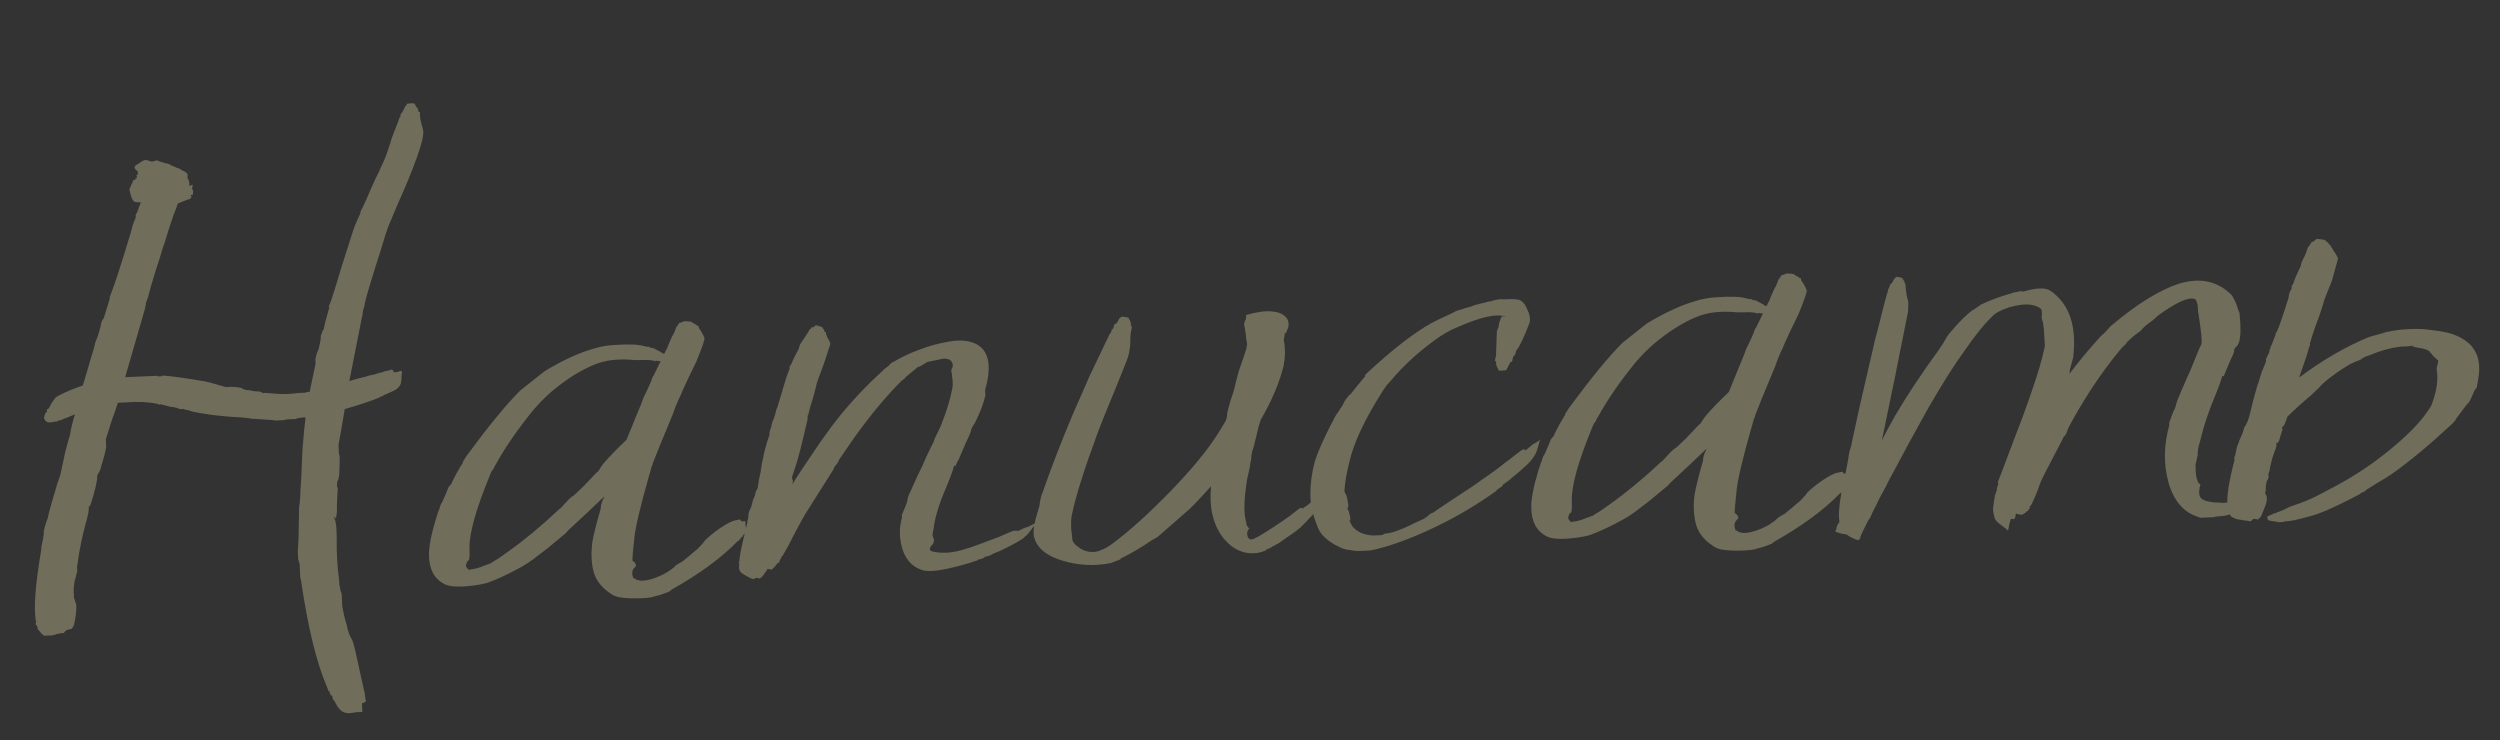 <?xml version="1.0" encoding="UTF-8"?> <svg xmlns="http://www.w3.org/2000/svg" width="152" height="45" viewBox="0 0 152 45" fill="none"><rect x="0" y="0" width="152" height="45" fill="#333333" stroke="none"/> <path opacity="0.3" d="M24.389 23.191C24.392 23.269 24.369 23.349 24.32 23.43C24.271 23.511 24.196 23.593 24.095 23.676C23.992 23.733 23.877 23.79 23.748 23.848C23.644 23.879 23.58 23.908 23.555 23.935L23.439 23.98C23.388 24.008 23.349 24.023 23.323 24.024C23.324 24.05 23.286 24.078 23.208 24.108C23.156 24.11 23.117 24.112 23.09 24.113L23.131 24.15C23.105 24.151 23.053 24.167 22.976 24.196L22.899 24.239C22.357 24.446 21.71 24.658 20.959 24.874C20.918 25.138 20.855 25.508 20.771 25.984C20.686 26.46 20.623 26.817 20.581 27.055C20.584 27.134 20.588 27.212 20.591 27.291C20.594 27.369 20.598 27.461 20.603 27.566L20.649 27.721C20.66 27.983 20.651 28.377 20.622 28.903C20.602 29.062 20.568 29.181 20.519 29.262C20.495 29.316 20.486 29.421 20.493 29.578L20.538 29.694C20.519 29.878 20.505 30.142 20.493 30.483C20.48 30.799 20.477 31.022 20.483 31.153L20.421 31.549C20.392 31.471 20.364 31.433 20.337 31.434C20.311 31.436 20.313 31.475 20.343 31.552C20.428 31.706 20.471 32.098 20.472 32.727C20.457 33.594 20.508 34.458 20.624 35.319C20.625 35.345 20.628 35.423 20.634 35.554C20.665 35.658 20.682 35.749 20.685 35.828C20.686 35.854 20.702 35.906 20.731 35.983C20.76 36.034 20.776 36.099 20.779 36.178C20.782 36.256 20.788 36.374 20.794 36.531C20.8 36.662 20.805 36.767 20.808 36.846C20.878 37.262 20.975 37.665 21.096 38.053C21.099 38.106 21.115 38.184 21.146 38.287C21.177 38.391 21.207 38.481 21.236 38.559C21.266 38.636 21.309 38.726 21.366 38.829C21.423 38.931 21.452 38.995 21.453 39.022C21.511 39.15 21.672 39.839 21.936 41.087L22.18 42.178C22.186 42.309 22.205 42.44 22.236 42.569C22.266 42.647 22.216 42.701 22.086 42.733L22.009 42.776L22.021 43.051L22.026 43.169L22.032 43.287C21.927 43.291 21.796 43.297 21.639 43.304C21.483 43.337 21.339 43.356 21.208 43.362C21.103 43.366 20.997 43.345 20.89 43.297C20.784 43.249 20.688 43.174 20.605 43.073C20.522 42.972 20.452 42.857 20.394 42.728C20.337 42.625 20.281 42.549 20.226 42.499L20.221 42.381C20.192 42.304 20.164 42.266 20.137 42.267L20.098 42.268C20.097 42.242 20.082 42.19 20.052 42.113C20.05 42.061 20.035 42.022 20.008 41.997L19.97 42.038C19.969 42.012 19.954 41.96 19.924 41.882L19.88 41.766C19.238 40.272 18.711 38.104 18.299 35.262L18.253 35.106C18.249 35.002 18.243 34.871 18.236 34.714C18.228 34.53 18.222 34.386 18.217 34.281C18.189 34.23 18.158 34.127 18.125 33.971C18.118 33.813 18.113 33.696 18.11 33.617C18.105 33.512 18.112 33.355 18.129 33.144C18.146 32.933 18.153 32.802 18.151 32.749C18.166 31.883 18.177 31.239 18.186 30.819C18.207 30.713 18.227 30.555 18.244 30.344C18.26 30.108 18.266 29.95 18.263 29.871C18.281 29.687 18.304 29.305 18.331 28.727C18.357 28.122 18.377 27.662 18.389 27.347C18.457 26.478 18.52 25.819 18.579 25.371C18.422 25.378 18.253 25.398 18.07 25.432L17.994 25.475C17.915 25.478 17.823 25.482 17.718 25.487C17.614 25.491 17.535 25.495 17.483 25.497C17.43 25.499 17.352 25.516 17.249 25.546C17.17 25.55 17.105 25.553 17.052 25.555C17 25.557 16.948 25.559 16.895 25.562C16.843 25.564 16.777 25.567 16.699 25.57C16.645 25.546 16.592 25.535 16.54 25.538C16.066 25.506 15.711 25.482 15.474 25.466C15.396 25.469 15.303 25.46 15.197 25.439C15.092 25.417 15.012 25.407 14.96 25.409C14.828 25.389 14.617 25.372 14.328 25.358C14.039 25.344 13.815 25.328 13.657 25.308C13.077 25.255 12.682 25.206 12.47 25.163C12.312 25.144 12.074 25.101 11.756 25.037C11.463 24.944 11.291 24.899 11.238 24.901C11.211 24.876 11.171 24.865 11.119 24.867C11.066 24.869 11.027 24.871 11.001 24.872C10.949 24.875 10.896 24.864 10.842 24.84C10.815 24.815 10.788 24.803 10.762 24.804C10.708 24.78 10.655 24.769 10.603 24.771C10.55 24.748 10.51 24.736 10.483 24.737L10.405 24.741C10.379 24.742 10.352 24.743 10.326 24.744C10.325 24.718 10.312 24.705 10.285 24.707C10.1 24.662 9.914 24.618 9.729 24.573L9.73 24.613L9.53 24.543C8.975 24.435 8.357 24.41 7.677 24.465C7.415 24.477 7.245 24.484 7.167 24.487C7.074 24.78 6.946 25.153 6.782 25.606C6.644 26.058 6.552 26.351 6.505 26.484C6.481 26.537 6.459 26.617 6.437 26.723C6.441 26.828 6.445 26.919 6.449 26.998L6.456 27.155C6.416 27.445 6.315 27.843 6.153 28.349C6.133 28.481 6.098 28.587 6.049 28.668C5.999 28.723 5.95 28.817 5.904 28.95L5.91 29.107C5.89 29.239 5.847 29.451 5.78 29.743C5.713 30.008 5.645 30.247 5.575 30.46L5.471 30.779C5.445 30.78 5.419 30.782 5.393 30.783C5.427 30.965 5.363 31.322 5.203 31.854C5 32.623 4.848 33.352 4.746 34.038C4.749 34.09 4.739 34.17 4.717 34.276C4.694 34.355 4.684 34.408 4.685 34.434C4.687 34.487 4.689 34.539 4.692 34.592C4.694 34.644 4.696 34.696 4.698 34.749C4.674 34.802 4.652 34.882 4.63 34.988C4.608 35.094 4.586 35.173 4.562 35.227C4.496 35.518 4.469 35.808 4.481 36.096C4.509 36.121 4.511 36.187 4.49 36.293C4.493 36.371 4.508 36.41 4.534 36.409C4.536 36.461 4.552 36.526 4.582 36.603L4.626 36.72C4.662 36.928 4.637 37.27 4.553 37.746C4.509 37.958 4.475 38.078 4.45 38.105C4.4 38.16 4.376 38.2 4.377 38.226C4.35 38.227 4.234 38.258 4.026 38.32L3.951 38.402L3.876 38.484C3.798 38.487 3.667 38.506 3.485 38.54C3.33 38.599 3.213 38.631 3.135 38.634C3.056 38.638 2.912 38.644 2.703 38.653C2.649 38.629 2.595 38.592 2.54 38.542C2.513 38.517 2.472 38.466 2.416 38.39C2.36 38.313 2.319 38.276 2.293 38.277L2.289 38.198C2.288 38.172 2.287 38.146 2.286 38.12L2.247 38.121L2.243 38.043L2.242 38.004L2.202 38.005C2.176 38.007 2.162 37.981 2.16 37.928L2.196 37.848C2.031 37.068 2.137 35.581 2.514 33.387L2.509 33.269C2.532 33.189 2.553 33.084 2.574 32.952C2.62 32.792 2.641 32.673 2.637 32.594C2.661 32.541 2.67 32.449 2.665 32.318C2.685 32.186 2.707 32.08 2.73 32C2.752 31.92 2.787 31.814 2.834 31.681C2.906 31.52 2.94 31.401 2.936 31.322C2.982 31.163 3.05 30.91 3.14 30.566C3.255 30.193 3.346 29.887 3.415 29.648C3.437 29.542 3.483 29.396 3.553 29.209C3.624 29.023 3.67 28.876 3.692 28.77C3.758 28.479 3.845 28.069 3.953 27.539C4.088 27.008 4.19 26.637 4.259 26.424C4.279 26.265 4.322 26.054 4.389 25.788C4.456 25.523 4.513 25.324 4.56 25.191C4.07 25.395 3.812 25.498 3.786 25.5L3.709 25.542L3.633 25.585L3.631 25.546L3.592 25.547L3.515 25.59C3.49 25.617 3.464 25.632 3.438 25.633C3.438 25.633 3.425 25.633 3.399 25.634L3.359 25.636L3.047 25.689C3.046 25.663 3.032 25.65 3.006 25.651L2.968 25.692C2.916 25.695 2.849 25.658 2.767 25.583C2.683 25.482 2.654 25.404 2.678 25.351C2.704 25.35 2.715 25.31 2.712 25.231C2.735 25.152 2.784 25.084 2.861 25.028C2.859 25.002 2.858 24.976 2.857 24.95L2.818 24.951L2.893 24.869L2.97 24.826C2.994 24.773 3.042 24.679 3.115 24.545C3.214 24.409 3.288 24.301 3.337 24.22C3.412 24.138 3.489 24.082 3.566 24.053C4.002 23.824 4.492 23.619 5.035 23.438C5.104 23.199 5.207 22.854 5.345 22.402C5.481 21.923 5.584 21.578 5.654 21.365C5.677 21.285 5.699 21.206 5.722 21.126C5.744 21.02 5.766 20.927 5.789 20.847C5.812 20.768 5.847 20.674 5.895 20.567C5.943 20.46 5.966 20.394 5.965 20.367C6.012 20.234 6.046 20.115 6.067 20.009C6.115 19.902 6.137 19.809 6.134 19.73C6.157 19.651 6.168 19.598 6.167 19.572C6.19 19.518 6.215 19.478 6.24 19.45C6.264 19.397 6.288 19.356 6.314 19.329C6.474 18.797 6.601 18.385 6.693 18.093L6.654 18.094L6.795 17.734C6.985 17.253 7.366 16.069 7.94 14.181C7.962 14.075 8.007 13.903 8.075 13.664C8.17 13.424 8.229 13.277 8.253 13.223L8.248 13.105C8.246 13.053 8.27 12.999 8.32 12.945L8.356 12.865C8.425 12.652 8.496 12.465 8.568 12.304C8.463 12.309 8.344 12.301 8.212 12.28C8.08 12.26 7.964 12.002 7.864 11.508L8.115 10.946C8.14 10.919 8.166 10.918 8.194 10.943L8.233 10.941C8.233 10.941 8.246 10.941 8.272 10.94C8.219 10.916 8.192 10.891 8.19 10.864L8.23 10.863C8.308 10.859 8.333 10.819 8.303 10.742L8.341 10.7L8.301 10.702C8.3 10.676 8.3 10.663 8.3 10.663C8.299 10.637 8.311 10.623 8.337 10.622C8.364 10.621 8.376 10.607 8.375 10.581C8.4 10.554 8.398 10.514 8.37 10.463C8.369 10.437 8.368 10.424 8.368 10.424C8.367 10.398 8.353 10.385 8.327 10.386C8.326 10.36 8.299 10.335 8.245 10.311C8.218 10.286 8.204 10.26 8.202 10.234C8.147 10.158 8.196 10.077 8.349 9.992L8.426 9.949C8.579 9.837 8.668 9.781 8.694 9.78C8.746 9.752 8.784 9.737 8.811 9.736C8.836 9.708 8.981 9.741 9.248 9.835L9.364 9.79C9.39 9.789 9.416 9.788 9.443 9.787C9.468 9.76 9.493 9.745 9.519 9.744C9.626 9.792 9.8 9.85 10.039 9.919C10.277 9.961 10.397 10.008 10.399 10.06C10.425 10.059 10.465 10.071 10.519 10.095C10.653 10.168 10.8 10.227 10.959 10.272C10.986 10.297 11.014 10.322 11.041 10.347C11.308 10.441 11.431 10.554 11.41 10.686L11.412 10.725L11.374 10.766C11.487 10.945 11.534 11.126 11.516 11.311C11.567 11.282 11.631 11.253 11.709 11.224L11.71 11.263L11.712 11.302C11.713 11.329 11.702 11.368 11.678 11.422C11.679 11.448 11.68 11.474 11.681 11.501C11.683 11.527 11.696 11.539 11.723 11.538C11.751 11.589 11.754 11.655 11.731 11.735L11.734 11.813C11.736 11.839 11.684 11.855 11.579 11.859L11.663 11.974L11.623 11.975C11.601 12.055 11.576 12.095 11.55 12.097C11.42 12.128 11.291 12.173 11.162 12.231C11.033 12.29 10.917 12.334 10.814 12.365C10.768 12.524 10.674 12.777 10.532 13.125C10.415 13.471 10.323 13.75 10.253 13.963C10.206 14.096 10.149 14.283 10.081 14.522C10.012 14.761 9.954 14.934 9.906 15.041C9.862 15.226 9.712 15.705 9.457 16.477C9.227 17.222 9.078 17.74 9.012 18.031C8.988 18.085 8.965 18.151 8.942 18.231C8.92 18.311 8.896 18.364 8.871 18.392C8.874 18.47 8.864 18.549 8.841 18.629C8.819 18.709 8.808 18.762 8.809 18.788L7.611 22.933C7.637 22.932 7.663 22.931 7.69 22.93C7.82 22.924 8.436 22.897 9.536 22.85C9.562 22.849 9.589 22.861 9.616 22.886C9.669 22.883 9.708 22.882 9.734 22.881C9.76 22.88 9.786 22.878 9.813 22.877C9.864 22.849 9.903 22.834 9.929 22.833C10.534 22.885 11.393 23.006 12.503 23.194C12.529 23.192 12.94 23.306 13.738 23.534C13.764 23.533 13.79 23.532 13.816 23.53C13.868 23.528 13.921 23.526 13.973 23.524L14.052 23.52C14.183 23.515 14.38 23.532 14.644 23.573C14.698 23.597 14.738 23.622 14.766 23.647C14.819 23.671 14.886 23.694 14.966 23.717L15.005 23.715C15.11 23.71 15.242 23.731 15.401 23.777C15.559 23.796 15.678 23.804 15.756 23.801L15.956 23.871L15.958 23.91C16.035 23.88 16.245 23.884 16.588 23.922C17.089 23.979 17.6 23.97 18.122 23.895C18.148 23.894 18.2 23.892 18.279 23.888C18.358 23.885 18.41 23.883 18.436 23.881C18.462 23.88 18.502 23.878 18.554 23.876C18.605 23.848 18.657 23.832 18.709 23.83C18.736 23.829 18.775 23.827 18.827 23.825C18.871 23.613 18.99 23.044 19.186 22.117C19.183 22.038 19.179 21.947 19.174 21.842C19.196 21.736 19.218 21.643 19.241 21.564C19.264 21.484 19.299 21.391 19.347 21.284C19.394 21.15 19.416 21.071 19.415 21.044C19.437 20.939 19.459 20.833 19.48 20.727C19.501 20.595 19.509 20.489 19.506 20.411C19.529 20.331 19.553 20.278 19.578 20.25C19.576 20.198 19.587 20.158 19.612 20.131C19.636 20.077 19.66 20.037 19.685 20.009C19.749 19.666 19.861 19.228 20.022 18.696L20.02 18.657L19.981 18.659L20.123 18.298C20.286 17.819 20.505 17.114 20.779 16.184C21.079 15.226 21.287 14.574 21.403 14.228C21.449 14.069 21.531 13.842 21.649 13.549C21.793 13.227 21.876 13.04 21.9 12.987L21.933 12.828C21.957 12.774 21.993 12.707 22.042 12.626C22.091 12.545 22.115 12.492 22.114 12.466C22.259 12.171 22.378 11.903 22.473 11.663C22.592 11.395 22.712 11.128 22.831 10.86C22.977 10.592 23.085 10.364 23.156 10.177C23.229 10.043 23.325 9.829 23.443 9.535C23.561 9.215 23.631 9.015 23.653 8.935C23.7 8.802 23.758 8.616 23.826 8.377C23.921 8.137 24.003 7.923 24.074 7.737C24.144 7.55 24.192 7.43 24.216 7.376L24.25 7.257C24.274 7.203 24.285 7.163 24.284 7.137L24.323 7.135L24.357 7.016C24.355 6.963 24.354 6.937 24.354 6.937C24.379 6.91 24.404 6.883 24.429 6.855L24.467 6.814L24.648 6.452C24.674 6.451 24.699 6.424 24.723 6.37L24.721 6.331C24.746 6.304 24.837 6.287 24.995 6.28C25.152 6.273 25.232 6.296 25.234 6.348C25.235 6.374 25.263 6.426 25.319 6.502C25.401 6.577 25.445 6.68 25.451 6.811L25.49 6.809L25.529 6.808C25.53 6.834 25.533 6.886 25.536 6.965C25.539 7.043 25.542 7.096 25.543 7.122C25.546 7.2 25.579 7.356 25.642 7.59C25.703 7.797 25.736 7.94 25.739 8.019C25.742 8.097 25.723 8.255 25.681 8.493C25.547 9.05 25.255 9.876 24.804 10.972C24.686 11.265 24.483 11.733 24.196 12.376C23.934 12.99 23.732 13.471 23.589 13.819C23.541 13.926 23.403 14.365 23.174 15.136C22.619 16.865 22.287 17.968 22.176 18.445C22.178 18.498 22.168 18.564 22.145 18.643C22.122 18.723 22.099 18.79 22.075 18.843C22.077 18.896 22.068 18.975 22.046 19.081C22.049 19.159 22.039 19.212 22.014 19.24C21.626 21.198 21.368 22.508 21.239 23.17C21.42 23.109 21.64 23.047 21.9 22.983C22.186 22.919 22.355 22.872 22.406 22.844C22.536 22.812 22.678 22.779 22.834 22.746C22.989 22.687 23.106 22.656 23.185 22.652C23.262 22.623 23.34 22.593 23.417 22.564C23.548 22.558 23.665 22.527 23.767 22.47C23.846 22.466 23.9 22.503 23.929 22.581L23.931 22.62C23.932 22.646 24.024 22.642 24.206 22.608L24.283 22.566L24.44 22.559C24.443 22.637 24.435 22.743 24.414 22.875C24.419 22.979 24.41 23.085 24.389 23.191ZM11.748 11.222L11.709 11.224C11.709 11.224 11.722 11.223 11.748 11.222ZM38.097 26.73C38.24 26.382 38.429 25.915 38.666 25.328C38.928 24.713 39.082 24.326 39.128 24.166C39.176 24.059 39.26 23.885 39.381 23.643C39.5 23.376 39.572 23.215 39.596 23.162L39.63 23.042C39.654 22.989 39.678 22.935 39.702 22.882C39.752 22.827 39.777 22.787 39.775 22.761C39.92 22.466 40.053 22.198 40.173 21.956C40.069 21.961 39.977 21.952 39.897 21.929C39.87 21.904 39.856 21.904 39.858 21.93C39.885 21.956 39.885 21.969 39.859 21.97C39.859 21.97 39.819 21.958 39.74 21.936C39.66 21.913 39.607 21.902 39.581 21.903C39.449 21.883 39.252 21.878 38.99 21.889C38.728 21.901 38.531 21.896 38.399 21.876C37.53 21.808 36.773 21.907 36.129 22.171C35.278 22.522 34.41 23.072 33.524 23.818C33.17 24.122 32.793 24.506 32.393 24.969C31.447 26.139 30.694 27.234 30.134 28.255C30.109 28.283 30.085 28.323 30.061 28.377C30.037 28.43 30.013 28.483 29.989 28.537C29.964 28.564 29.939 28.592 29.914 28.619C29.889 28.646 29.829 28.78 29.735 29.02C28.928 30.997 28.531 32.431 28.543 33.323C28.563 33.768 28.547 34.018 28.497 34.072L28.42 34.115C28.323 34.303 28.302 34.422 28.357 34.472C28.414 34.575 28.482 34.637 28.562 34.66L28.599 34.619C28.835 34.609 29.12 34.531 29.455 34.385C29.663 34.324 29.766 34.28 29.764 34.254L29.766 34.293C29.842 34.237 30.021 34.124 30.302 33.955C30.583 33.759 30.761 33.633 30.837 33.578C31.83 32.879 32.869 32.02 33.953 31.002C33.978 30.975 34.029 30.933 34.105 30.878C34.18 30.796 34.243 30.727 34.293 30.673C34.318 30.645 34.343 30.618 34.368 30.591C34.418 30.536 34.468 30.482 34.519 30.427C34.569 30.372 34.644 30.303 34.746 30.22C34.873 30.136 34.962 30.067 35.012 30.012C35.34 29.709 35.654 29.394 35.955 29.066C35.98 29.038 36.03 28.984 36.105 28.902C36.206 28.793 36.294 28.71 36.37 28.654C36.419 28.573 36.481 28.479 36.555 28.371C36.629 28.263 36.678 28.195 36.703 28.168C37.003 27.814 37.468 27.334 38.097 26.73ZM45.381 32.239C45.383 32.292 45.347 32.359 45.272 32.441C45.197 32.523 45.16 32.577 45.161 32.603C45.161 32.603 45.148 32.617 45.123 32.644C45.097 32.645 45.071 32.659 45.046 32.687C45.046 32.687 45.059 32.686 45.086 32.685L45.048 32.726L44.971 32.769L44.973 32.808L44.935 32.849C44.91 32.876 44.885 32.891 44.858 32.892C43.879 33.905 42.531 34.895 40.815 35.861L40.74 35.943C40.611 36.001 40.417 36.075 40.159 36.165C39.899 36.229 39.731 36.276 39.653 36.305C39.471 36.339 39.262 36.361 39.027 36.372C38.477 36.395 38.017 36.376 37.647 36.313C37.435 36.27 37.247 36.186 37.085 36.062C36.544 35.692 36.21 35.247 36.082 34.728C35.955 34.209 35.93 33.633 36.007 32.999C36.069 32.603 36.236 31.927 36.51 30.97C36.533 30.891 36.542 30.812 36.539 30.733C36.562 30.653 36.585 30.574 36.607 30.494C36.631 30.44 36.679 30.333 36.751 30.173C36.096 30.805 35.365 31.492 34.557 32.236L34.37 32.441C34.142 32.634 33.775 32.939 33.268 33.354C32.836 33.688 32.544 33.91 32.391 34.022C32.086 34.245 31.767 34.443 31.433 34.614C30.741 34.986 30.136 35.261 29.619 35.441C29.412 35.502 29.152 35.553 28.838 35.593C27.951 35.71 27.347 35.683 27.024 35.514C26.407 35.199 26.094 34.623 26.084 33.783C26.062 33.286 26.212 32.505 26.533 31.442C26.557 31.388 26.581 31.322 26.603 31.242C26.625 31.136 26.66 31.043 26.709 30.962C26.731 30.856 26.766 30.75 26.814 30.642C26.888 30.534 26.924 30.467 26.923 30.441C26.995 30.28 27.067 30.12 27.138 29.959L27.244 29.679C27.268 29.626 27.293 29.585 27.318 29.558C27.368 29.503 27.405 29.462 27.43 29.435C27.622 29.007 27.865 28.563 28.16 28.105L28.121 28.106L28.379 27.701C29.717 25.886 30.801 24.566 31.631 23.743C31.708 23.687 32.126 23.354 32.887 22.744L33.002 22.66C33.052 22.606 33.179 22.521 33.384 22.408C34.305 21.869 35.167 21.478 35.97 21.233C36.436 21.082 36.892 20.996 37.337 20.977C38.226 20.912 38.844 20.938 39.19 21.054C39.216 21.053 39.269 21.064 39.349 21.087C39.427 21.083 39.48 21.081 39.506 21.08L39.468 21.121C39.495 21.12 39.547 21.131 39.627 21.153C39.707 21.176 39.76 21.187 39.786 21.186C39.812 21.185 39.826 21.197 39.827 21.223C39.854 21.248 39.881 21.26 39.907 21.259C40.149 21.38 40.27 21.453 40.271 21.48C40.297 21.479 40.337 21.49 40.391 21.514L40.462 21.353C40.511 21.273 40.548 21.205 40.572 21.152C40.594 21.072 40.642 20.952 40.714 20.791C40.785 20.631 40.833 20.524 40.857 20.47C40.906 20.39 40.954 20.296 41.002 20.189C41.05 20.081 41.085 19.988 41.108 19.908C41.157 19.828 41.195 19.787 41.221 19.785L41.219 19.746L41.218 19.707L41.257 19.705C41.283 19.704 41.295 19.69 41.294 19.664L41.293 19.625L41.332 19.623L41.371 19.622C41.449 19.592 41.487 19.577 41.487 19.577C41.514 19.576 41.527 19.576 41.527 19.576L41.525 19.536C41.865 19.521 42.064 19.552 42.119 19.628L42.241 19.702C42.32 19.725 42.361 19.749 42.362 19.775C42.363 19.802 42.377 19.814 42.403 19.813C42.429 19.812 42.442 19.811 42.442 19.811C42.468 19.81 42.482 19.823 42.483 19.849L42.486 19.927C42.739 20.31 42.854 20.541 42.831 20.621C42.788 20.833 42.624 21.286 42.339 21.98C42.218 22.222 42.05 22.57 41.834 23.026C41.617 23.481 41.462 23.829 41.367 24.069C41.294 24.204 41.199 24.418 41.08 24.711C40.987 24.978 40.928 25.138 40.904 25.191C40.215 26.848 39.812 27.836 39.694 28.156C39.696 28.209 39.673 28.275 39.624 28.356C39.6 28.41 39.589 28.449 39.59 28.476C39.567 28.555 39.544 28.635 39.522 28.715C39.524 28.767 39.512 28.807 39.487 28.834C38.918 30.827 38.608 32.152 38.557 32.81C38.482 33.496 38.448 33.917 38.455 34.074C38.456 34.1 38.497 34.138 38.578 34.187C38.605 34.212 38.619 34.238 38.62 34.264C38.648 34.289 38.662 34.315 38.663 34.341L38.666 34.419C38.642 34.447 38.616 34.474 38.591 34.501C38.566 34.529 38.541 34.556 38.516 34.583C38.442 34.691 38.422 34.823 38.455 34.98L38.499 35.096L38.462 35.137C38.514 35.134 38.594 35.17 38.702 35.244C38.836 35.291 38.941 35.313 39.02 35.309C39.465 35.29 39.97 35.124 40.533 34.811C40.686 34.699 40.788 34.629 40.839 34.601C40.864 34.573 40.902 34.545 40.953 34.517C41.004 34.462 41.041 34.421 41.066 34.394C41.117 34.366 41.181 34.324 41.258 34.268C41.36 34.211 41.437 34.168 41.488 34.14C41.767 33.918 42.033 33.696 42.286 33.475C42.311 33.448 42.362 33.407 42.438 33.351C42.513 33.269 42.563 33.214 42.588 33.187C42.639 33.132 42.689 33.078 42.739 33.023C42.814 32.941 42.851 32.887 42.85 32.861C43.228 32.503 43.647 32.183 44.107 31.901C44.414 31.73 44.621 31.642 44.725 31.638C44.855 31.606 44.933 31.59 44.959 31.588C44.984 31.561 45.025 31.599 45.082 31.701L45.122 31.7C45.148 31.698 45.174 31.697 45.2 31.696L45.318 31.691C45.32 31.743 45.324 31.835 45.33 31.966C45.361 32.07 45.378 32.161 45.381 32.239ZM62.213 32.731C61.958 32.899 61.715 33.041 61.484 33.156C61.253 33.271 61.022 33.386 60.79 33.501C60.558 33.59 60.416 33.648 60.365 33.676C60.34 33.704 60.25 33.747 60.095 33.806C59.965 33.838 59.887 33.855 59.861 33.856L59.863 33.895L59.67 33.982C59.54 34.014 59.462 34.031 59.436 34.032L59.438 34.071C59.385 34.073 59.243 34.119 59.011 34.208C57.586 34.636 56.635 34.796 56.158 34.685C55.548 34.528 55.123 34.113 54.884 33.442C54.671 32.769 54.656 32.113 54.838 31.476L54.831 31.319C54.879 31.212 54.939 31.065 55.009 30.878C55.08 30.691 55.127 30.571 55.151 30.517C55.15 30.491 55.172 30.385 55.216 30.2C55.287 30.013 55.346 29.879 55.395 29.799C55.443 29.691 55.515 29.531 55.611 29.317C55.706 29.103 55.766 28.969 55.79 28.916C55.96 28.593 56.14 28.205 56.33 27.751C56.547 27.295 56.691 27 56.764 26.866C56.786 26.76 56.833 26.64 56.906 26.506C56.979 26.371 57.039 26.251 57.087 26.144C57.135 26.037 57.183 25.93 57.23 25.823C57.585 24.915 57.814 24.144 57.918 23.51C57.936 23.326 57.928 23.142 57.894 22.96C57.886 22.777 57.868 22.659 57.839 22.608C57.836 22.53 57.846 22.464 57.87 22.41C57.944 22.302 57.952 22.183 57.894 22.055C57.835 21.9 57.674 21.815 57.411 21.8C57.358 21.802 57.189 21.836 56.903 21.901C56.591 21.967 56.422 22 56.396 22.002C56.294 22.058 56.153 22.143 55.974 22.256C55.948 22.257 55.922 22.271 55.897 22.299C55.871 22.3 55.845 22.301 55.819 22.302C55.591 22.496 55.325 22.717 55.021 22.966L55.06 22.965L54.794 23.173C53.863 24.105 52.903 25.262 51.913 26.643C51.444 27.319 51.148 27.752 51.025 27.941L50.953 28.102C50.904 28.182 50.842 28.264 50.767 28.346C50.717 28.401 50.693 28.454 50.695 28.506C49.786 29.936 49.258 30.773 49.111 31.015C49.012 31.151 48.878 31.38 48.708 31.702C48.538 32.024 48.429 32.225 48.38 32.306C48.307 32.441 48.21 32.629 48.09 32.87C47.969 33.111 47.86 33.313 47.762 33.474C47.664 33.636 47.603 33.744 47.579 33.797C47.553 33.798 47.528 33.826 47.504 33.879L47.469 33.999L47.43 34L47.396 34.12C47.372 34.173 47.348 34.214 47.323 34.241C47.323 34.241 47.309 34.242 47.283 34.243C47.257 34.244 47.245 34.258 47.246 34.284C47.121 34.447 47.046 34.529 47.02 34.53C47.02 34.53 47.008 34.544 46.983 34.571C46.984 34.597 46.971 34.611 46.945 34.612C46.92 34.639 46.828 34.63 46.668 34.584C46.669 34.611 46.657 34.624 46.631 34.625C46.633 34.678 46.621 34.705 46.595 34.706C46.447 34.922 46.36 35.044 46.335 35.071C46.284 35.1 46.246 35.127 46.221 35.155C46.196 35.182 46.117 35.172 45.983 35.126L45.906 35.169L45.79 35.213C45.764 35.214 45.657 35.166 45.469 35.069C45.281 34.972 45.133 34.874 45.023 34.774C44.996 34.749 44.967 34.684 44.936 34.581C44.932 34.476 44.929 34.41 44.928 34.384C44.953 34.357 44.965 34.343 44.965 34.343C44.964 34.317 44.951 34.305 44.925 34.306L44.923 34.266L44.96 34.225L44.921 34.227C44.92 34.201 44.919 34.188 44.919 34.188C44.944 34.161 44.956 34.134 44.955 34.108C44.945 33.872 45.108 33.091 45.444 31.764L45.441 31.686C45.44 31.66 45.451 31.62 45.475 31.566C45.498 31.486 45.508 31.42 45.506 31.368C45.505 31.342 45.503 31.303 45.501 31.25C45.525 31.197 45.536 31.157 45.535 31.131C45.559 31.077 45.583 31.024 45.607 30.97C45.629 30.89 45.653 30.837 45.678 30.81C45.7 30.704 45.734 30.571 45.779 30.412C45.851 30.251 45.898 30.131 45.921 30.051C45.92 30.025 45.931 29.972 45.953 29.892C46.001 29.785 46.038 29.718 46.063 29.691C46.083 29.559 46.114 29.361 46.155 29.096C46.222 28.831 46.255 28.686 46.254 28.659C46.253 28.633 46.273 28.488 46.314 28.224C46.38 27.932 46.424 27.721 46.444 27.588C46.49 27.429 46.546 27.217 46.613 26.951C46.707 26.685 46.765 26.512 46.788 26.432C46.785 26.38 46.784 26.34 46.782 26.314C46.78 26.262 46.792 26.222 46.817 26.195C46.814 26.142 46.826 26.102 46.851 26.075C46.875 26.022 46.886 25.982 46.885 25.956C46.909 25.902 46.92 25.849 46.918 25.797C46.941 25.743 46.953 25.703 46.952 25.677C46.951 25.651 46.963 25.624 46.988 25.597C46.986 25.571 46.986 25.558 46.986 25.558L47.023 25.517C47.117 25.25 47.174 25.051 47.194 24.919L47.266 24.758C47.289 24.679 47.472 24.067 47.816 22.924C47.84 22.871 47.876 22.777 47.922 22.644C47.969 22.511 48.005 22.417 48.028 22.364L47.987 22.326C48.011 22.273 48.036 22.232 48.061 22.205L48.098 22.164C48.217 21.87 48.373 21.549 48.568 21.199C48.567 21.173 48.59 21.093 48.637 20.96C48.71 20.826 48.771 20.731 48.821 20.677L49.19 20.11L49.188 20.07C49.214 20.043 49.226 20.029 49.226 20.029C49.251 20.002 49.264 20.001 49.265 20.027C49.292 20.026 49.304 20.013 49.303 19.987C49.302 19.96 49.301 19.947 49.301 19.947C49.326 19.92 49.339 19.906 49.339 19.906C49.365 19.905 49.391 19.904 49.417 19.903L49.571 19.817L49.569 19.778L49.609 19.776C49.661 19.774 49.741 19.797 49.848 19.845C49.954 19.866 50.007 19.89 50.008 19.917C50.01 19.943 50.037 19.981 50.092 20.031C50.12 20.082 50.136 20.134 50.138 20.186L50.177 20.185C50.204 20.184 50.217 20.196 50.218 20.222C50.218 20.222 50.219 20.235 50.22 20.262C50.221 20.288 50.222 20.314 50.224 20.34C50.251 20.365 50.28 20.43 50.311 20.533C50.366 20.61 50.409 20.686 50.439 20.764C50.467 20.815 50.483 20.867 50.485 20.919C50.462 20.999 50.358 21.318 50.172 21.878C50.125 22.011 50.055 22.21 49.962 22.477C49.867 22.717 49.797 22.904 49.75 23.037C49.726 23.091 49.691 23.197 49.646 23.357C49.625 23.489 49.603 23.581 49.579 23.635C49.557 23.741 49.512 23.913 49.444 24.152C49.374 24.365 49.317 24.552 49.271 24.711C49.226 24.87 49.192 25.003 49.17 25.109C49.172 25.135 49.16 25.175 49.136 25.228C49.138 25.255 49.125 25.268 49.099 25.269C49.1 25.296 49.102 25.335 49.104 25.387C49.105 25.413 49.106 25.44 49.107 25.466C49.04 25.731 48.94 26.155 48.808 26.738C48.675 27.295 48.585 27.64 48.538 27.773C48.54 27.826 48.425 28.198 48.193 28.89C48.168 28.918 48.156 28.957 48.159 29.01C48.16 29.036 48.161 29.075 48.164 29.128L48.206 29.204C48.21 29.283 48.2 29.362 48.177 29.442C48.471 28.957 49.025 28.119 49.84 26.93C50.359 26.199 50.718 25.711 50.918 25.466C51.764 24.406 52.692 23.421 53.702 22.512C53.701 22.486 53.803 22.402 54.006 22.262C54.032 22.235 54.069 22.194 54.119 22.14C54.194 22.058 54.258 22.015 54.31 22.013C54.771 21.731 55.285 21.485 55.853 21.277C56.446 21.042 57.069 20.87 57.72 20.764C58.371 20.657 58.898 20.699 59.3 20.892C60.076 21.252 60.297 22.108 59.962 23.461C59.938 23.514 59.916 23.607 59.895 23.739C59.9 23.844 59.904 23.949 59.909 24.053L59.875 24.173C59.786 24.544 59.633 24.958 59.417 25.413C59.345 25.573 59.285 25.694 59.236 25.775C59.186 25.83 59.125 25.937 59.053 26.098L59.02 26.257C58.974 26.39 58.866 26.631 58.697 26.979C58.555 27.326 58.424 27.634 58.304 27.901C58.281 27.955 58.244 28.022 58.195 28.103C58.171 28.156 58.147 28.21 58.123 28.263L58.087 28.344L58.007 28.308C57.988 28.466 57.824 28.919 57.515 29.667C57.086 30.657 56.833 31.494 56.758 32.18C56.714 32.365 56.693 32.497 56.696 32.576C56.724 32.601 56.739 32.64 56.741 32.692C56.742 32.718 56.756 32.744 56.783 32.769C56.788 32.874 56.778 32.953 56.754 33.006C56.755 33.032 56.706 33.1 56.606 33.21C56.556 33.264 56.532 33.318 56.534 33.37C56.537 33.449 56.579 33.499 56.659 33.522C57.269 33.679 57.975 33.623 58.777 33.352C58.933 33.319 59.591 33.08 60.753 32.636C61.01 32.52 61.281 32.404 61.564 32.286C61.746 32.252 61.838 32.248 61.839 32.275C61.84 32.301 61.867 32.3 61.918 32.271C61.995 32.242 62.085 32.198 62.188 32.141C62.316 32.083 62.407 32.053 62.459 32.051L63.076 31.749C62.951 31.885 62.826 32.035 62.702 32.198C62.603 32.333 62.516 32.442 62.441 32.524C62.364 32.58 62.288 32.649 62.213 32.731ZM79.774 31.34C79.524 31.614 79.285 31.86 79.058 32.08C78.831 32.273 78.564 32.469 78.257 32.666L77.837 32.959L77.722 33.043C77.645 33.073 77.568 33.115 77.492 33.171C77.441 33.2 77.402 33.214 77.376 33.215C77.351 33.243 77.313 33.271 77.261 33.299C77.21 33.328 77.146 33.357 77.068 33.386L76.952 33.431L76.954 33.47C76.799 33.529 76.657 33.575 76.527 33.606C75.667 33.749 74.932 33.426 74.32 32.639C73.734 31.825 73.506 30.799 73.636 29.56C73.46 29.751 73.273 29.956 73.072 30.174C72.746 30.53 72.495 30.79 72.319 30.955C72.217 31.038 71.965 31.259 71.56 31.617C70.903 32.197 70.524 32.528 70.423 32.611C70.346 32.667 70.257 32.723 70.154 32.78C70.077 32.81 70.026 32.838 70.001 32.866C69.389 33.286 68.762 33.654 68.12 33.971L68.122 34.01L67.541 34.232C66.552 34.432 65.566 34.383 64.583 34.084C63.599 33.786 63.027 33.299 62.866 32.624C62.832 32.441 62.836 32.231 62.878 31.993C62.919 31.729 62.986 31.451 63.078 31.158C63.171 30.866 63.216 30.693 63.213 30.641L63.244 30.443C63.265 30.311 63.298 30.178 63.345 30.045C63.417 29.884 63.452 29.791 63.451 29.765C63.965 28.299 64.555 26.778 65.221 25.201C65.746 23.997 66.093 23.209 66.26 22.834C67.054 21.173 67.451 20.342 67.451 20.342C67.476 20.315 67.513 20.261 67.562 20.18L67.595 20.021L67.634 20.019C67.66 20.018 67.685 19.978 67.707 19.898C67.73 19.818 67.741 19.765 67.74 19.739C67.765 19.712 67.791 19.698 67.817 19.697C67.842 19.669 67.867 19.655 67.894 19.654C68.016 19.439 68.076 19.331 68.076 19.331C68.103 19.33 68.128 19.316 68.153 19.288L68.191 19.247C68.217 19.246 68.296 19.256 68.428 19.276C68.587 19.296 68.653 19.319 68.628 19.347C68.629 19.373 68.658 19.424 68.713 19.5C68.743 19.578 68.76 19.669 68.765 19.774C68.74 19.801 68.74 19.814 68.766 19.813L68.806 19.811C68.807 19.837 68.809 19.89 68.812 19.968L68.778 20.088C68.755 20.168 68.737 20.339 68.722 20.602C68.733 20.864 68.717 21.088 68.672 21.273C68.654 21.458 68.609 21.643 68.539 21.83C68.398 22.203 68.125 22.884 67.722 23.873C67.318 24.835 67.01 25.596 66.798 26.156C65.928 28.503 65.386 30.219 65.171 31.304C65.126 31.489 65.112 31.765 65.128 32.132C65.169 32.471 65.19 32.667 65.193 32.72C65.174 32.904 65.328 33.107 65.652 33.33C66.003 33.55 66.373 33.613 66.762 33.518C66.84 33.488 66.981 33.429 67.188 33.342C67.392 33.228 67.546 33.13 67.647 33.046C68.689 32.267 69.851 31.219 71.132 29.904C72.438 28.562 73.423 27.365 74.086 26.313C74.233 26.07 74.38 25.828 74.526 25.585C74.549 25.506 74.572 25.426 74.595 25.346L74.622 25.07C74.667 24.884 74.734 24.632 74.826 24.313C74.943 23.993 75.024 23.74 75.068 23.555C75.089 23.422 75.133 23.237 75.202 22.998C75.269 22.733 75.326 22.533 75.373 22.4C75.419 22.267 75.489 22.067 75.583 21.8C75.675 21.508 75.745 21.295 75.791 21.162C75.788 21.083 75.798 21.017 75.822 20.964C75.815 20.806 75.797 20.702 75.769 20.651C75.757 20.363 75.718 20.076 75.653 19.79C75.624 19.713 75.657 19.58 75.754 19.392C75.775 19.26 75.771 19.182 75.744 19.157C76.392 18.971 76.913 18.896 77.308 18.931C77.703 18.967 77.984 19.073 78.149 19.249C78.312 19.4 78.374 19.607 78.333 19.871C78.31 19.951 78.263 20.071 78.191 20.231L78.193 20.271L78.113 20.235C78.117 20.34 78.097 20.485 78.053 20.67C78.153 21.165 78.149 21.689 78.042 22.245C77.797 23.253 77.333 24.349 76.65 25.533C76.556 25.799 76.477 26.091 76.412 26.409C76.257 27.072 76.166 27.404 76.14 27.405C76.119 27.511 76.097 27.63 76.077 27.762C76.083 27.892 76.062 28.025 76.015 28.158C76.02 28.263 75.989 28.448 75.921 28.713C75.854 28.978 75.811 29.19 75.791 29.348C75.669 30.167 75.632 30.811 75.678 31.282C75.716 31.543 75.75 31.725 75.781 31.828C75.783 31.881 75.798 31.933 75.827 31.984C75.882 32.034 75.909 32.072 75.91 32.098C75.937 32.097 75.95 32.11 75.951 32.136C75.826 32.272 75.794 32.431 75.854 32.612C75.914 32.793 76.048 32.84 76.254 32.752C76.562 32.608 77.15 32.241 78.017 31.653C78.272 31.484 78.551 31.275 78.855 31.026C79.058 30.86 79.175 30.829 79.206 30.932L79.281 30.85C79.358 30.821 79.46 30.751 79.586 30.64C79.738 30.502 79.827 30.433 79.853 30.432C79.903 30.377 79.979 30.321 80.082 30.265C80.209 30.18 80.311 30.097 80.386 30.015C80.462 29.959 80.513 29.918 80.538 29.891C80.44 30.052 80.331 30.254 80.21 30.495C80.115 30.735 80.032 30.923 79.959 31.057C79.911 31.164 79.849 31.259 79.774 31.34ZM80.538 29.891C80.537 29.864 80.536 29.851 80.536 29.851C80.536 29.851 80.537 29.864 80.538 29.891ZM93.23 27.806C93.082 28.022 92.906 28.214 92.703 28.38C92.527 28.545 92.337 28.711 92.135 28.877C91.957 29.016 91.843 29.112 91.793 29.167C91.768 29.194 91.692 29.25 91.564 29.334C91.463 29.418 91.399 29.46 91.373 29.461L91.374 29.5C91.376 29.526 91.312 29.581 91.185 29.666L90.993 29.792L90.995 29.831C90.944 29.86 90.804 29.958 90.575 30.125C89.403 30.937 88.148 31.647 86.81 32.256C85.472 32.865 84.309 33.27 83.32 33.47L83.203 33.475C83.072 33.48 82.862 33.49 82.574 33.502C82.337 33.486 82.179 33.467 82.099 33.444C81.888 33.427 81.703 33.382 81.542 33.311C81.061 33.095 80.682 32.836 80.407 32.533C80.269 32.382 80.155 32.177 80.065 31.918C79.8 31.248 79.669 30.637 79.671 30.085C79.668 29.404 79.757 28.73 79.938 28.067C80.122 27.482 80.457 26.719 80.941 25.78C80.965 25.726 81.001 25.659 81.05 25.578C81.098 25.471 81.146 25.377 81.195 25.297C81.244 25.216 81.306 25.121 81.38 25.013L81.491 24.851C81.59 24.715 81.675 24.567 81.747 24.407C81.845 24.245 81.907 24.164 81.933 24.163C81.957 24.109 81.982 24.069 82.007 24.041C82.058 24.013 82.096 23.985 82.121 23.958C82.395 23.605 82.694 23.238 83.018 22.856L82.977 22.819L83.28 22.53C84.718 21.208 85.962 20.249 87.012 19.653C87.166 19.567 87.616 19.351 88.362 19.004L88.515 18.918C88.619 18.888 88.761 18.842 88.942 18.782C89.02 18.752 89.175 18.706 89.409 18.644C89.641 18.555 89.783 18.509 89.836 18.507C89.913 18.477 90.043 18.446 90.225 18.412C90.432 18.35 90.575 18.318 90.654 18.314C90.731 18.285 90.848 18.253 91.004 18.22C91.16 18.187 91.291 18.182 91.397 18.203C91.528 18.198 91.659 18.192 91.79 18.186C91.947 18.18 92.091 18.186 92.224 18.207C92.487 18.222 92.692 18.41 92.838 18.771C93.01 19.104 93.062 19.391 92.994 19.63C92.664 20.51 92.388 21.086 92.163 21.358C92.164 21.384 92.153 21.437 92.131 21.517L92.057 21.638L92.018 21.64L91.984 21.759C91.961 21.839 91.95 21.892 91.951 21.918C91.952 21.945 91.941 21.971 91.915 21.999C91.889 22 91.863 22.001 91.837 22.002L91.656 22.364C91.629 22.365 91.618 22.392 91.62 22.444C91.621 22.471 91.609 22.484 91.582 22.485C91.557 22.513 91.466 22.53 91.309 22.537C91.178 22.542 91.112 22.532 91.111 22.506C91.11 22.48 91.081 22.415 91.024 22.313C90.967 22.21 90.949 22.106 90.971 22C90.97 21.974 90.956 21.961 90.93 21.962L90.891 21.964C90.889 21.938 90.9 21.872 90.921 21.766L90.956 21.647C90.993 20.7 91.011 20.201 91.009 20.149C91.032 20.069 91.067 19.976 91.115 19.869C91.134 19.71 91.156 19.604 91.18 19.551C91.204 19.497 91.227 19.431 91.25 19.351C91.298 19.244 91.335 19.203 91.362 19.228C91.416 19.252 91.482 19.262 91.561 19.259C91.027 19.046 90.039 19.259 88.597 19.899C88.159 20.075 87.711 20.331 87.253 20.666C86.185 21.446 85.289 22.272 84.566 23.143C84.44 23.28 84.353 23.376 84.303 23.43C84.254 23.511 84.18 23.619 84.081 23.755C82.999 25.455 82.326 26.874 82.061 28.014C81.881 28.704 81.775 29.299 81.745 29.799C81.746 29.825 81.747 29.864 81.75 29.917C81.778 29.968 81.806 30.019 81.835 30.07C81.864 30.122 81.878 30.16 81.879 30.187C81.91 30.29 81.944 30.473 81.982 30.733C81.984 30.786 81.973 30.826 81.948 30.853C81.922 30.88 81.925 30.933 81.954 31.01L81.995 31.048C81.996 31.074 82.012 31.139 82.043 31.242C82.073 31.32 82.089 31.398 82.093 31.476L82.1 31.633L82.023 31.676C82.076 31.7 82.118 31.764 82.149 31.867C82.206 31.97 82.248 32.034 82.275 32.059C82.551 32.362 82.952 32.528 83.478 32.558C83.582 32.553 83.713 32.547 83.871 32.541C83.923 32.538 83.975 32.536 84.028 32.534C84.079 32.505 84.13 32.477 84.181 32.449C84.468 32.41 84.65 32.376 84.728 32.346C85.168 32.196 85.58 32.021 85.965 31.82C86.222 31.704 86.415 31.617 86.544 31.559C86.62 31.503 86.684 31.461 86.735 31.433C86.811 31.377 86.874 31.322 86.925 31.267C87.001 31.211 87.065 31.182 87.118 31.18C87.347 31.013 87.678 30.788 88.112 30.507C88.571 30.199 88.953 29.946 89.26 29.749C89.566 29.552 89.808 29.384 89.986 29.245C90.317 29.021 90.674 28.77 91.055 28.491C91.436 28.186 91.689 27.991 91.817 27.907C92.02 27.74 92.236 27.574 92.464 27.406C92.617 27.295 92.709 27.291 92.739 27.394L93.195 27.02C93.221 26.993 93.272 26.965 93.349 26.935C93.426 26.879 93.489 26.837 93.541 26.809C93.592 26.78 93.629 26.739 93.653 26.686C93.607 26.819 93.561 26.978 93.517 27.164C93.471 27.323 93.424 27.456 93.376 27.564C93.328 27.644 93.278 27.725 93.23 27.806ZM105.116 23.828C105.258 23.481 105.448 23.013 105.685 22.426C105.947 21.811 106.101 21.424 106.146 21.264C106.194 21.157 106.278 20.983 106.399 20.742C106.519 20.474 106.591 20.314 106.615 20.26L106.649 20.14C106.673 20.087 106.697 20.034 106.72 19.98C106.771 19.925 106.795 19.885 106.794 19.859C106.939 19.564 107.071 19.296 107.192 19.054C107.087 19.059 106.995 19.05 106.915 19.027C106.888 19.002 106.875 19.003 106.876 19.029C106.903 19.054 106.904 19.067 106.878 19.068C106.878 19.068 106.838 19.057 106.758 19.034C106.679 19.011 106.626 19 106.599 19.001C106.467 18.981 106.27 18.976 106.008 18.988C105.747 18.999 105.55 18.994 105.417 18.974C104.549 18.906 103.792 19.005 103.147 19.269C102.297 19.62 101.428 20.17 100.542 20.917C100.188 21.221 99.811 21.604 99.412 22.068C98.465 23.237 97.712 24.332 97.153 25.353C97.128 25.381 97.103 25.421 97.079 25.475C97.056 25.528 97.032 25.582 97.008 25.635C96.983 25.663 96.958 25.69 96.933 25.717C96.907 25.744 96.848 25.878 96.753 26.119C95.947 28.095 95.549 29.529 95.562 30.421C95.581 30.866 95.566 31.116 95.516 31.171L95.439 31.213C95.342 31.401 95.321 31.52 95.376 31.57C95.432 31.673 95.501 31.735 95.58 31.758L95.618 31.717C95.854 31.707 96.139 31.629 96.474 31.483C96.681 31.422 96.784 31.378 96.783 31.352L96.785 31.391C96.861 31.335 97.04 31.223 97.321 31.053C97.601 30.857 97.779 30.732 97.856 30.676C98.849 29.977 99.887 29.118 100.972 28.101C100.997 28.073 101.047 28.032 101.124 27.976C101.199 27.894 101.261 27.826 101.312 27.771C101.337 27.744 101.362 27.716 101.387 27.689C101.437 27.634 101.487 27.58 101.537 27.525C101.587 27.47 101.663 27.401 101.764 27.318C101.892 27.234 101.981 27.165 102.031 27.11C102.359 26.807 102.673 26.492 102.974 26.164C102.999 26.137 103.049 26.082 103.124 26C103.224 25.891 103.313 25.808 103.389 25.753C103.438 25.672 103.499 25.577 103.573 25.469C103.647 25.361 103.697 25.293 103.722 25.266C104.022 24.912 104.486 24.432 105.116 23.828ZM112.4 29.337C112.402 29.39 112.365 29.457 112.29 29.539C112.215 29.621 112.178 29.675 112.179 29.701C112.179 29.701 112.167 29.715 112.142 29.742C112.115 29.743 112.09 29.758 112.065 29.785C112.065 29.785 112.078 29.784 112.104 29.783L112.066 29.824L111.99 29.867L111.991 29.906L111.954 29.947C111.929 29.974 111.903 29.989 111.877 29.99C110.897 31.003 109.55 31.993 107.833 32.959L107.758 33.041C107.63 33.099 107.436 33.173 107.178 33.263C106.918 33.327 106.749 33.374 106.672 33.403C106.49 33.437 106.281 33.459 106.045 33.47C105.495 33.494 105.035 33.474 104.665 33.411C104.453 33.368 104.266 33.284 104.103 33.16C103.562 32.79 103.228 32.345 103.101 31.826C102.973 31.307 102.948 30.731 103.026 30.098C103.088 29.701 103.255 29.025 103.528 28.069C103.551 27.989 103.561 27.91 103.558 27.831C103.58 27.752 103.603 27.672 103.626 27.592C103.65 27.538 103.698 27.431 103.769 27.271C103.115 27.903 102.383 28.59 101.576 29.334L101.388 29.539C101.16 29.732 100.793 30.037 100.286 30.452C99.855 30.786 99.562 31.009 99.41 31.12C99.105 31.343 98.785 31.541 98.452 31.712C97.759 32.084 97.154 32.359 96.638 32.539C96.43 32.6 96.17 32.651 95.857 32.691C94.97 32.808 94.365 32.782 94.043 32.612C93.426 32.297 93.112 31.721 93.102 30.881C93.081 30.384 93.231 29.603 93.552 28.54C93.576 28.486 93.599 28.42 93.622 28.34C93.644 28.234 93.679 28.141 93.728 28.06C93.75 27.954 93.784 27.848 93.832 27.741C93.906 27.632 93.943 27.565 93.942 27.539C94.013 27.378 94.085 27.218 94.157 27.058L94.263 26.777C94.287 26.724 94.311 26.683 94.336 26.656C94.386 26.602 94.424 26.561 94.449 26.533C94.64 26.105 94.883 25.662 95.178 25.203L95.139 25.204L95.397 24.8C96.736 22.984 97.82 21.664 98.65 20.841C98.726 20.785 99.145 20.452 99.906 19.842L100.02 19.759C100.07 19.704 100.198 19.62 100.403 19.506C101.324 18.967 102.186 18.576 102.989 18.331C103.455 18.18 103.91 18.094 104.355 18.075C105.245 18.01 105.862 18.036 106.208 18.152C106.235 18.151 106.288 18.162 106.367 18.185C106.446 18.181 106.498 18.179 106.524 18.178L106.487 18.219C106.513 18.218 106.566 18.229 106.646 18.252C106.725 18.274 106.778 18.285 106.804 18.284C106.831 18.283 106.844 18.295 106.845 18.322C106.873 18.347 106.9 18.359 106.926 18.357C107.167 18.478 107.288 18.552 107.289 18.578C107.316 18.577 107.356 18.588 107.409 18.612L107.481 18.451C107.53 18.371 107.566 18.303 107.59 18.25C107.613 18.17 107.66 18.05 107.732 17.89C107.804 17.729 107.852 17.622 107.876 17.569C107.924 17.488 107.973 17.394 108.021 17.287C108.069 17.18 108.104 17.086 108.127 17.007C108.176 16.926 108.213 16.885 108.239 16.884L108.238 16.844L108.236 16.805L108.275 16.803C108.302 16.802 108.314 16.789 108.313 16.762L108.311 16.723L108.35 16.721L108.39 16.72C108.467 16.69 108.506 16.675 108.506 16.675C108.532 16.674 108.545 16.674 108.545 16.674L108.544 16.634C108.884 16.62 109.082 16.65 109.138 16.727L109.259 16.8C109.339 16.823 109.379 16.847 109.38 16.874C109.382 16.9 109.395 16.912 109.421 16.911C109.448 16.91 109.461 16.91 109.461 16.91C109.487 16.908 109.501 16.921 109.502 16.947L109.505 17.026C109.758 17.408 109.873 17.639 109.85 17.719C109.807 17.931 109.643 18.384 109.358 19.079C109.237 19.32 109.068 19.668 108.852 20.124C108.636 20.579 108.48 20.927 108.386 21.167C108.313 21.302 108.217 21.516 108.099 21.809C108.005 22.076 107.946 22.236 107.923 22.289C107.233 23.946 106.83 24.934 106.713 25.254C106.715 25.307 106.692 25.373 106.643 25.454C106.619 25.508 106.607 25.547 106.608 25.574C106.586 25.653 106.563 25.733 106.54 25.813C106.542 25.865 106.531 25.905 106.506 25.932C105.936 27.925 105.626 29.25 105.576 29.909C105.501 30.594 105.467 31.015 105.473 31.172C105.474 31.199 105.515 31.236 105.596 31.285C105.624 31.31 105.638 31.336 105.639 31.362C105.666 31.387 105.681 31.413 105.682 31.439L105.685 31.517C105.66 31.545 105.635 31.572 105.61 31.599C105.585 31.627 105.56 31.654 105.535 31.681C105.461 31.79 105.44 31.922 105.473 32.078L105.518 32.194L105.48 32.235C105.532 32.233 105.613 32.268 105.721 32.342C105.854 32.389 105.96 32.411 106.038 32.407C106.484 32.388 106.988 32.222 107.552 31.909C107.704 31.797 107.806 31.727 107.858 31.699C107.883 31.672 107.921 31.644 107.972 31.615C108.022 31.561 108.06 31.52 108.085 31.492C108.136 31.464 108.2 31.422 108.276 31.366C108.379 31.309 108.456 31.266 108.507 31.238C108.786 31.016 109.052 30.794 109.305 30.573C109.33 30.546 109.38 30.505 109.457 30.449C109.532 30.367 109.582 30.312 109.607 30.285C109.657 30.23 109.707 30.176 109.757 30.121C109.832 30.039 109.869 29.985 109.868 29.959C110.246 29.601 110.665 29.281 111.126 28.999C111.433 28.828 111.639 28.741 111.744 28.736C111.874 28.704 111.952 28.688 111.978 28.687C112.003 28.659 112.044 28.697 112.101 28.799L112.14 28.798C112.166 28.797 112.193 28.795 112.219 28.794L112.337 28.789C112.339 28.842 112.343 28.933 112.348 29.064C112.379 29.168 112.396 29.259 112.4 29.337ZM135.862 31.155C135.707 31.215 135.552 31.274 135.397 31.333C135.241 31.366 135.072 31.386 134.888 31.394C134.731 31.401 134.64 31.418 134.615 31.445C134.589 31.447 134.537 31.449 134.458 31.452L134.301 31.459C134.275 31.46 134.222 31.462 134.144 31.466C134.065 31.469 134.013 31.472 133.987 31.473C133.96 31.474 133.908 31.476 133.829 31.48C133.751 31.483 133.711 31.472 133.71 31.445C132.807 31.196 132.187 30.501 131.849 29.361C131.537 28.22 131.552 27.052 131.894 25.856L131.887 25.699C131.933 25.566 131.992 25.406 132.063 25.219C132.133 25.033 132.193 24.899 132.242 24.818C132.265 24.738 132.299 24.619 132.345 24.459C132.39 24.3 132.438 24.18 132.487 24.099C132.534 23.992 132.594 23.845 132.664 23.658C132.761 23.471 132.821 23.337 132.844 23.257C133.108 22.695 133.346 22.133 133.558 21.573C133.724 21.172 133.82 20.958 133.845 20.931C133.889 20.745 133.839 20.183 133.693 19.245C133.691 19.193 133.674 19.102 133.642 18.972C133.636 18.841 133.632 18.736 133.628 18.657C133.625 18.579 133.609 18.501 133.579 18.424C133.576 18.345 133.547 18.281 133.492 18.23C133.463 18.179 133.41 18.155 133.331 18.159C132.961 18.096 132.267 18.428 131.249 19.154C131.173 19.21 131.097 19.279 131.022 19.361C130.946 19.416 130.895 19.458 130.87 19.485C130.794 19.541 130.717 19.597 130.641 19.653C130.565 19.709 130.514 19.75 130.489 19.777C130.463 19.779 130.337 19.902 130.111 20.148C130.086 20.175 130.061 20.189 130.035 20.191C130.008 20.192 129.996 20.205 129.997 20.232C129.818 20.344 129.578 20.552 129.276 20.853L129.278 20.892L129.013 21.14C128.114 22.202 127.249 23.434 126.418 24.834C126.027 25.507 125.796 25.924 125.724 26.084L125.69 26.204C125.667 26.284 125.631 26.364 125.582 26.445C125.532 26.499 125.495 26.54 125.47 26.567C125.325 26.862 125.131 27.238 124.889 27.695C124.671 28.124 124.489 28.473 124.344 28.742C124.296 28.849 124.212 29.023 124.091 29.264C123.996 29.505 123.938 29.664 123.915 29.744C123.867 29.851 123.808 29.998 123.737 30.185C123.665 30.345 123.605 30.479 123.558 30.586C123.51 30.693 123.46 30.761 123.409 30.789C123.41 30.816 123.412 30.855 123.414 30.907L123.377 30.948L123.337 30.95L123.339 30.989L123.303 31.069L123.264 31.071C123.238 31.072 123.225 31.086 123.226 31.112C123.125 31.195 123.061 31.237 123.035 31.238L122.997 31.279C122.894 31.31 122.748 31.29 122.562 31.22C122.564 31.272 122.554 31.338 122.531 31.418C122.51 31.55 122.447 31.592 122.34 31.544C122.313 31.545 122.287 31.546 122.261 31.547L122.159 31.906L122.095 32.263C122.013 32.188 121.905 32.101 121.769 32.002C121.634 31.903 121.525 31.816 121.443 31.74C121.361 31.665 121.305 31.589 121.276 31.512C121.213 31.278 121.179 31.096 121.173 30.965C121.194 30.833 121.213 30.674 121.231 30.49C121.275 30.278 121.295 30.146 121.293 30.094C121.318 30.067 121.342 30.013 121.365 29.933C121.386 29.827 121.41 29.761 121.435 29.733L121.395 29.735C121.394 29.709 121.418 29.642 121.466 29.535L121.498 29.377C121.497 29.35 121.483 29.338 121.457 29.339L121.599 28.979C121.74 28.605 122.023 27.858 122.446 26.738C122.895 25.59 123.271 24.564 123.573 23.658C123.9 22.726 124.151 21.862 124.326 21.067L124.316 20.832C124.292 20.282 124.263 19.916 124.229 19.733C124.226 19.655 124.209 19.577 124.18 19.5C124.149 19.396 124.132 19.318 124.13 19.265C124.171 19.001 124.151 18.832 124.069 18.756C123.662 18.459 123.031 18.434 122.176 18.681C121.711 18.832 121.389 18.991 121.213 19.156C120.683 19.651 120.085 20.385 119.419 21.359C118.825 22.172 118.1 23.318 117.246 24.798C116.491 26.143 115.737 27.527 114.985 28.95C114.913 29.084 114.84 29.219 114.767 29.353C114.72 29.486 114.66 29.607 114.586 29.715C114.538 29.822 114.465 29.956 114.367 30.118C114.294 30.253 114.246 30.346 114.222 30.4C114.15 30.561 114.078 30.708 114.005 30.842C113.932 30.977 113.871 31.097 113.824 31.204C113.801 31.284 113.777 31.338 113.752 31.365C113.728 31.418 113.704 31.472 113.68 31.526C113.655 31.553 113.63 31.58 113.605 31.607C113.387 32.037 113.219 32.385 113.099 32.653L113.14 32.69L112.99 32.854C112.697 32.762 112.456 32.641 112.266 32.492C112.055 32.475 111.83 32.419 111.589 32.324L111.623 32.205C111.649 32.178 111.66 32.138 111.658 32.085C111.682 32.032 111.693 31.992 111.692 31.966C111.741 31.885 111.79 31.804 111.839 31.723C111.771 31.359 111.81 30.767 111.959 29.947C112.002 29.735 112.078 29.378 112.188 28.874C112.296 28.345 112.36 28.014 112.381 27.882L112.41 27.645C112.43 27.513 112.464 27.38 112.511 27.247C112.558 27.113 112.58 27.021 112.577 26.968C112.86 25.618 113.201 24.094 113.6 22.398C113.622 22.318 113.7 21.987 113.832 21.404C113.963 20.795 114.063 20.384 114.133 20.171C114.514 18.659 114.716 17.876 114.74 17.822C114.766 17.821 114.777 17.781 114.774 17.703C114.797 17.623 114.808 17.57 114.806 17.544L114.846 17.542C114.845 17.516 114.856 17.476 114.88 17.423C114.904 17.369 114.916 17.342 114.916 17.342C114.915 17.316 114.927 17.289 114.952 17.262C114.977 17.235 115.002 17.221 115.029 17.219C115.125 17.032 115.174 16.938 115.174 16.938C115.2 16.936 115.226 16.922 115.251 16.895L115.249 16.856C115.274 16.828 115.339 16.826 115.445 16.847C115.577 16.868 115.644 16.891 115.645 16.917C115.671 16.916 115.699 16.954 115.729 17.032C115.783 17.082 115.813 17.159 115.818 17.264L115.857 17.262L115.862 17.38L115.867 17.498C115.87 17.576 115.89 17.733 115.927 17.968C115.989 18.201 116.022 18.357 116.026 18.436C116.029 18.514 116.023 18.685 116.009 18.948C115.965 19.16 115.696 20.51 115.2 22.998C115.092 23.527 114.831 24.785 114.419 26.77C114.709 26.207 114.976 25.71 115.22 25.28C115.929 24.068 116.815 22.731 117.88 21.268C117.929 21.187 118.003 21.079 118.102 20.943C118.2 20.782 118.286 20.634 118.359 20.499L118.47 20.337C118.943 19.766 119.345 19.341 119.674 19.065C119.825 18.927 119.94 18.843 120.017 18.814C120.094 18.758 120.196 18.688 120.323 18.604L120.438 18.52C120.977 18.261 121.623 18.023 122.375 17.807C122.452 17.777 122.53 17.761 122.609 17.757C122.712 17.726 122.79 17.71 122.843 17.708L122.96 17.703L122.962 17.742C123.791 17.496 124.354 17.472 124.651 17.669C125.814 18.458 126.279 19.815 126.048 21.741L125.844 22.497C125.847 22.55 125.837 22.629 125.815 22.735C126.436 21.921 127.072 21.159 127.724 20.448C127.749 20.421 127.774 20.393 127.799 20.366C127.85 20.338 127.888 20.31 127.913 20.282C127.963 20.228 128.001 20.187 128.026 20.16C128.076 20.105 128.126 20.05 128.176 19.996C128.251 19.914 128.302 19.859 128.327 19.832C129.896 18.504 131.276 17.644 132.466 17.252C133.76 16.854 134.833 17.084 135.683 17.939C135.739 18.015 135.81 18.143 135.897 18.323C135.983 18.503 136.043 18.671 136.076 18.827C136.134 18.956 136.164 19.033 136.165 19.059C136.253 19.895 136.24 20.486 136.124 20.832C136.076 20.939 136.027 21.02 135.977 21.075C135.925 21.103 135.876 21.171 135.828 21.278L135.833 21.396C135.81 21.476 135.738 21.636 135.618 21.877C135.523 22.118 135.428 22.345 135.332 22.559C135.31 22.639 135.262 22.746 135.189 22.88L135.15 22.882L135.109 22.844C135.089 23.002 134.949 23.402 134.688 24.043C134.284 25.005 133.982 25.91 133.782 26.759C133.691 27.077 133.646 27.25 133.647 27.276C133.65 27.328 133.639 27.395 133.617 27.474C133.619 27.527 133.622 27.592 133.625 27.671C133.601 27.724 133.579 27.817 133.559 27.949C133.537 28.055 133.515 28.148 133.492 28.227C133.482 28.595 133.508 28.896 133.57 29.129C133.628 29.258 133.658 29.335 133.659 29.362C133.686 29.387 133.727 29.411 133.78 29.435L133.782 29.474C133.645 29.953 133.698 30.252 133.939 30.373C134.154 30.495 134.511 30.558 135.01 30.563C135.142 30.583 135.312 30.576 135.521 30.54C135.626 30.562 135.681 30.599 135.683 30.651L136.074 30.595L136.504 30.537C136.428 30.593 136.34 30.675 136.24 30.785C136.166 30.893 136.103 30.974 136.053 31.029C136.002 31.058 135.938 31.1 135.862 31.155ZM135.706 31.438C135.653 31.414 135.597 31.351 135.54 31.248L135.453 31.055C135.452 31.029 135.464 31.002 135.489 30.975L135.488 30.936L135.448 30.937L135.409 30.939L135.406 30.86L135.443 30.819L135.404 30.821L135.402 30.782L135.438 30.701C135.365 30.232 135.509 29.308 135.869 27.928L135.826 27.851C135.85 27.797 135.874 27.744 135.898 27.69C135.921 27.611 135.931 27.545 135.929 27.492C135.954 27.465 135.965 27.425 135.963 27.373C135.986 27.293 135.997 27.24 135.995 27.214C136.019 27.16 136.043 27.094 136.066 27.014C136.115 26.933 136.138 26.866 136.136 26.814C136.183 26.707 136.243 26.573 136.315 26.413C136.386 26.226 136.432 26.08 136.453 25.974C136.479 25.947 136.516 25.892 136.564 25.812C136.612 25.705 136.648 25.624 136.672 25.571C136.719 25.438 136.776 25.238 136.843 24.973C136.909 24.681 136.954 24.496 136.976 24.416C137.179 23.646 137.294 23.261 137.32 23.26C137.364 23.074 137.433 22.848 137.527 22.582C137.645 22.288 137.728 22.088 137.776 21.981C137.774 21.928 137.772 21.876 137.769 21.824C137.793 21.77 137.818 21.73 137.843 21.702C137.841 21.65 137.864 21.596 137.915 21.542L137.95 21.462C137.974 21.408 137.985 21.355 137.983 21.303C138.006 21.223 138.03 21.169 138.055 21.142L138.051 21.064C138.05 21.037 138.063 21.024 138.089 21.023C138.114 20.995 138.126 20.968 138.125 20.942C138.219 20.702 138.302 20.489 138.373 20.302L138.333 20.304L138.444 20.141C138.588 19.82 138.821 19.141 139.143 18.104C139.141 18.051 139.163 17.945 139.208 17.786C139.28 17.626 139.328 17.532 139.353 17.504L139.311 17.427C139.336 17.4 139.36 17.36 139.384 17.306L139.422 17.265C139.514 16.973 139.669 16.612 139.887 16.182C139.884 16.13 139.907 16.037 139.953 15.904C140.026 15.77 140.075 15.676 140.098 15.622C140.122 15.569 140.158 15.489 140.206 15.381C140.253 15.248 140.288 15.142 140.31 15.062C140.359 14.981 140.397 14.94 140.423 14.939C140.422 14.913 140.434 14.886 140.459 14.859L140.457 14.819L140.497 14.818L140.534 14.777C140.533 14.751 140.532 14.738 140.532 14.738C140.531 14.711 140.544 14.698 140.57 14.697C140.596 14.695 140.622 14.694 140.649 14.693L140.801 14.569L140.838 14.527C140.891 14.525 140.996 14.534 141.154 14.553C141.312 14.573 141.392 14.595 141.393 14.622C141.394 14.648 141.422 14.673 141.475 14.697C141.557 14.772 141.612 14.835 141.641 14.886C141.667 14.885 141.681 14.898 141.682 14.924C141.708 14.923 141.722 14.948 141.725 15.001C141.726 15.027 141.739 15.04 141.766 15.038C141.794 15.09 141.837 15.166 141.894 15.269C141.977 15.37 142.033 15.46 142.063 15.537C142.118 15.614 142.148 15.678 142.15 15.73C142.105 15.916 142.003 16.288 141.844 16.846C141.799 17.031 141.705 17.284 141.562 17.605C141.443 17.899 141.361 18.113 141.314 18.246C141.291 18.326 141.257 18.445 141.212 18.605C141.166 18.764 141.131 18.87 141.107 18.924C141.062 19.083 140.956 19.377 140.791 19.804C140.651 20.203 140.558 20.483 140.513 20.642C140.514 20.668 140.502 20.708 140.478 20.762C140.48 20.788 140.468 20.815 140.443 20.842C140.444 20.868 140.445 20.907 140.448 20.96C140.45 21.012 140.438 21.039 140.412 21.04C140.346 21.332 140.137 21.97 139.786 22.956C141.159 21.926 142.541 21.119 143.932 20.534L144.048 20.489C144.126 20.459 144.346 20.398 144.709 20.303C144.994 20.212 145.162 20.165 145.215 20.163C145.371 20.13 145.579 20.095 145.84 20.057C146.336 20.009 146.769 19.991 147.136 20.001C147.241 19.997 147.439 20.014 147.729 20.054C148.415 20.13 148.904 20.226 149.198 20.345C149.812 20.581 150.232 20.904 150.46 21.314C150.742 21.774 150.808 22.387 150.658 23.155C150.614 23.366 150.594 23.499 150.596 23.551C150.546 23.606 150.497 23.673 150.448 23.754L150.376 23.915C150.328 24.022 150.28 24.129 150.232 24.236L150.123 24.437C150.099 24.491 150.061 24.532 150.01 24.56L149.973 24.601C149.774 24.872 149.551 25.171 149.303 25.496L149.305 25.535L149.079 25.781C147.717 27.047 146.501 28.058 145.432 28.812C145.228 28.953 144.909 29.15 144.474 29.405L143.86 29.786L143.785 29.868C143.734 29.896 143.67 29.925 143.592 29.955C143.541 29.983 143.503 30.011 143.478 30.038C142.785 30.41 142.143 30.726 141.551 30.988C141.087 31.192 140.713 31.326 140.427 31.391C139.675 31.607 139.194 31.706 138.984 31.689C138.958 31.69 138.906 31.706 138.828 31.735L138.75 31.739C138.723 31.74 138.671 31.742 138.593 31.746C138.54 31.748 138.501 31.75 138.475 31.751C138.475 31.751 138.461 31.738 138.434 31.713C138.434 31.713 138.421 31.714 138.394 31.715C138.184 31.698 138.065 31.677 138.037 31.652C138.037 31.652 138.024 31.652 137.998 31.653L137.959 31.655C137.851 31.581 137.821 31.49 137.868 31.383C137.895 31.382 137.933 31.367 137.985 31.339C138.062 31.309 138.139 31.28 138.217 31.25L138.215 31.211L138.333 31.206C138.385 31.204 138.411 31.189 138.41 31.163C138.514 31.132 138.668 31.073 138.875 30.986C139.079 30.872 139.234 30.799 139.337 30.769C140.01 30.556 140.629 30.293 141.192 29.98C142.091 29.521 142.821 29.109 143.382 28.744C143.995 28.35 144.542 27.959 145.024 27.571C146.216 26.627 147.072 25.776 147.59 25.019C147.689 24.884 147.75 24.789 147.774 24.736C147.823 24.655 147.859 24.575 147.882 24.495C148.163 23.722 148.252 23.049 148.149 22.476C148.147 22.424 148.156 22.345 148.178 22.239C148.225 22.106 148.246 22 148.243 21.921L148.12 21.808C148.065 21.758 148.011 21.708 147.956 21.658C147.9 21.582 147.859 21.531 147.831 21.506C147.804 21.481 147.777 21.456 147.749 21.431C147.747 21.378 147.706 21.341 147.626 21.318L147.585 21.28C147.399 21.21 147.16 21.155 146.87 21.115L146.67 21.045L146.668 21.005C146.617 21.034 146.5 21.052 146.316 21.06C146.159 21.067 146.028 21.072 145.924 21.077C145.323 21.155 144.714 21.326 144.096 21.589C143.889 21.651 143.747 21.709 143.671 21.765C143.644 21.766 143.606 21.794 143.556 21.849C143.505 21.877 143.441 21.906 143.363 21.936C143.337 21.937 143.259 21.966 143.131 22.024C143.002 22.082 142.912 22.126 142.861 22.154C142.477 22.381 142.12 22.619 141.79 22.87C141.561 23.037 141.421 23.148 141.371 23.203C141.295 23.258 141.207 23.341 141.107 23.45C141.031 23.532 140.981 23.587 140.956 23.614C140.704 23.861 140.351 24.178 139.895 24.565C139.466 24.951 139.201 25.199 139.101 25.308L139.063 25.349C139.042 25.455 138.995 25.588 138.923 25.749C138.9 25.828 138.863 25.883 138.812 25.911C138.787 25.938 138.763 25.979 138.739 26.032L138.781 26.109C138.759 26.189 138.724 26.295 138.677 26.429C138.63 26.562 138.596 26.681 138.575 26.787L138.464 26.95L138.383 26.914C138.44 27.016 138.409 27.201 138.289 27.469C138.148 27.842 138.047 28.227 137.985 28.623C137.986 28.649 137.975 28.689 137.951 28.743C137.926 28.77 137.914 28.797 137.915 28.823C137.916 28.849 137.918 28.889 137.92 28.941C137.947 28.966 137.949 28.992 137.923 29.02C137.925 29.046 137.913 29.085 137.889 29.139C137.865 29.193 137.841 29.233 137.816 29.26C137.771 29.446 137.753 29.63 137.761 29.814C137.762 29.84 137.751 29.88 137.727 29.933C137.728 29.959 137.729 29.986 137.73 30.012C137.759 30.063 137.787 30.114 137.816 30.166L137.819 30.244C137.852 30.4 137.785 30.665 137.617 31.04C137.523 31.28 137.463 31.414 137.438 31.441C137.387 31.47 137.349 31.511 137.325 31.564C137.326 31.59 137.221 31.582 137.009 31.539L136.934 31.621L136.82 31.704C136.74 31.681 136.621 31.66 136.463 31.641C136.331 31.62 136.199 31.6 136.066 31.579C135.961 31.558 135.84 31.511 135.706 31.438Z" fill="#FFF4B7"></path> </svg> 